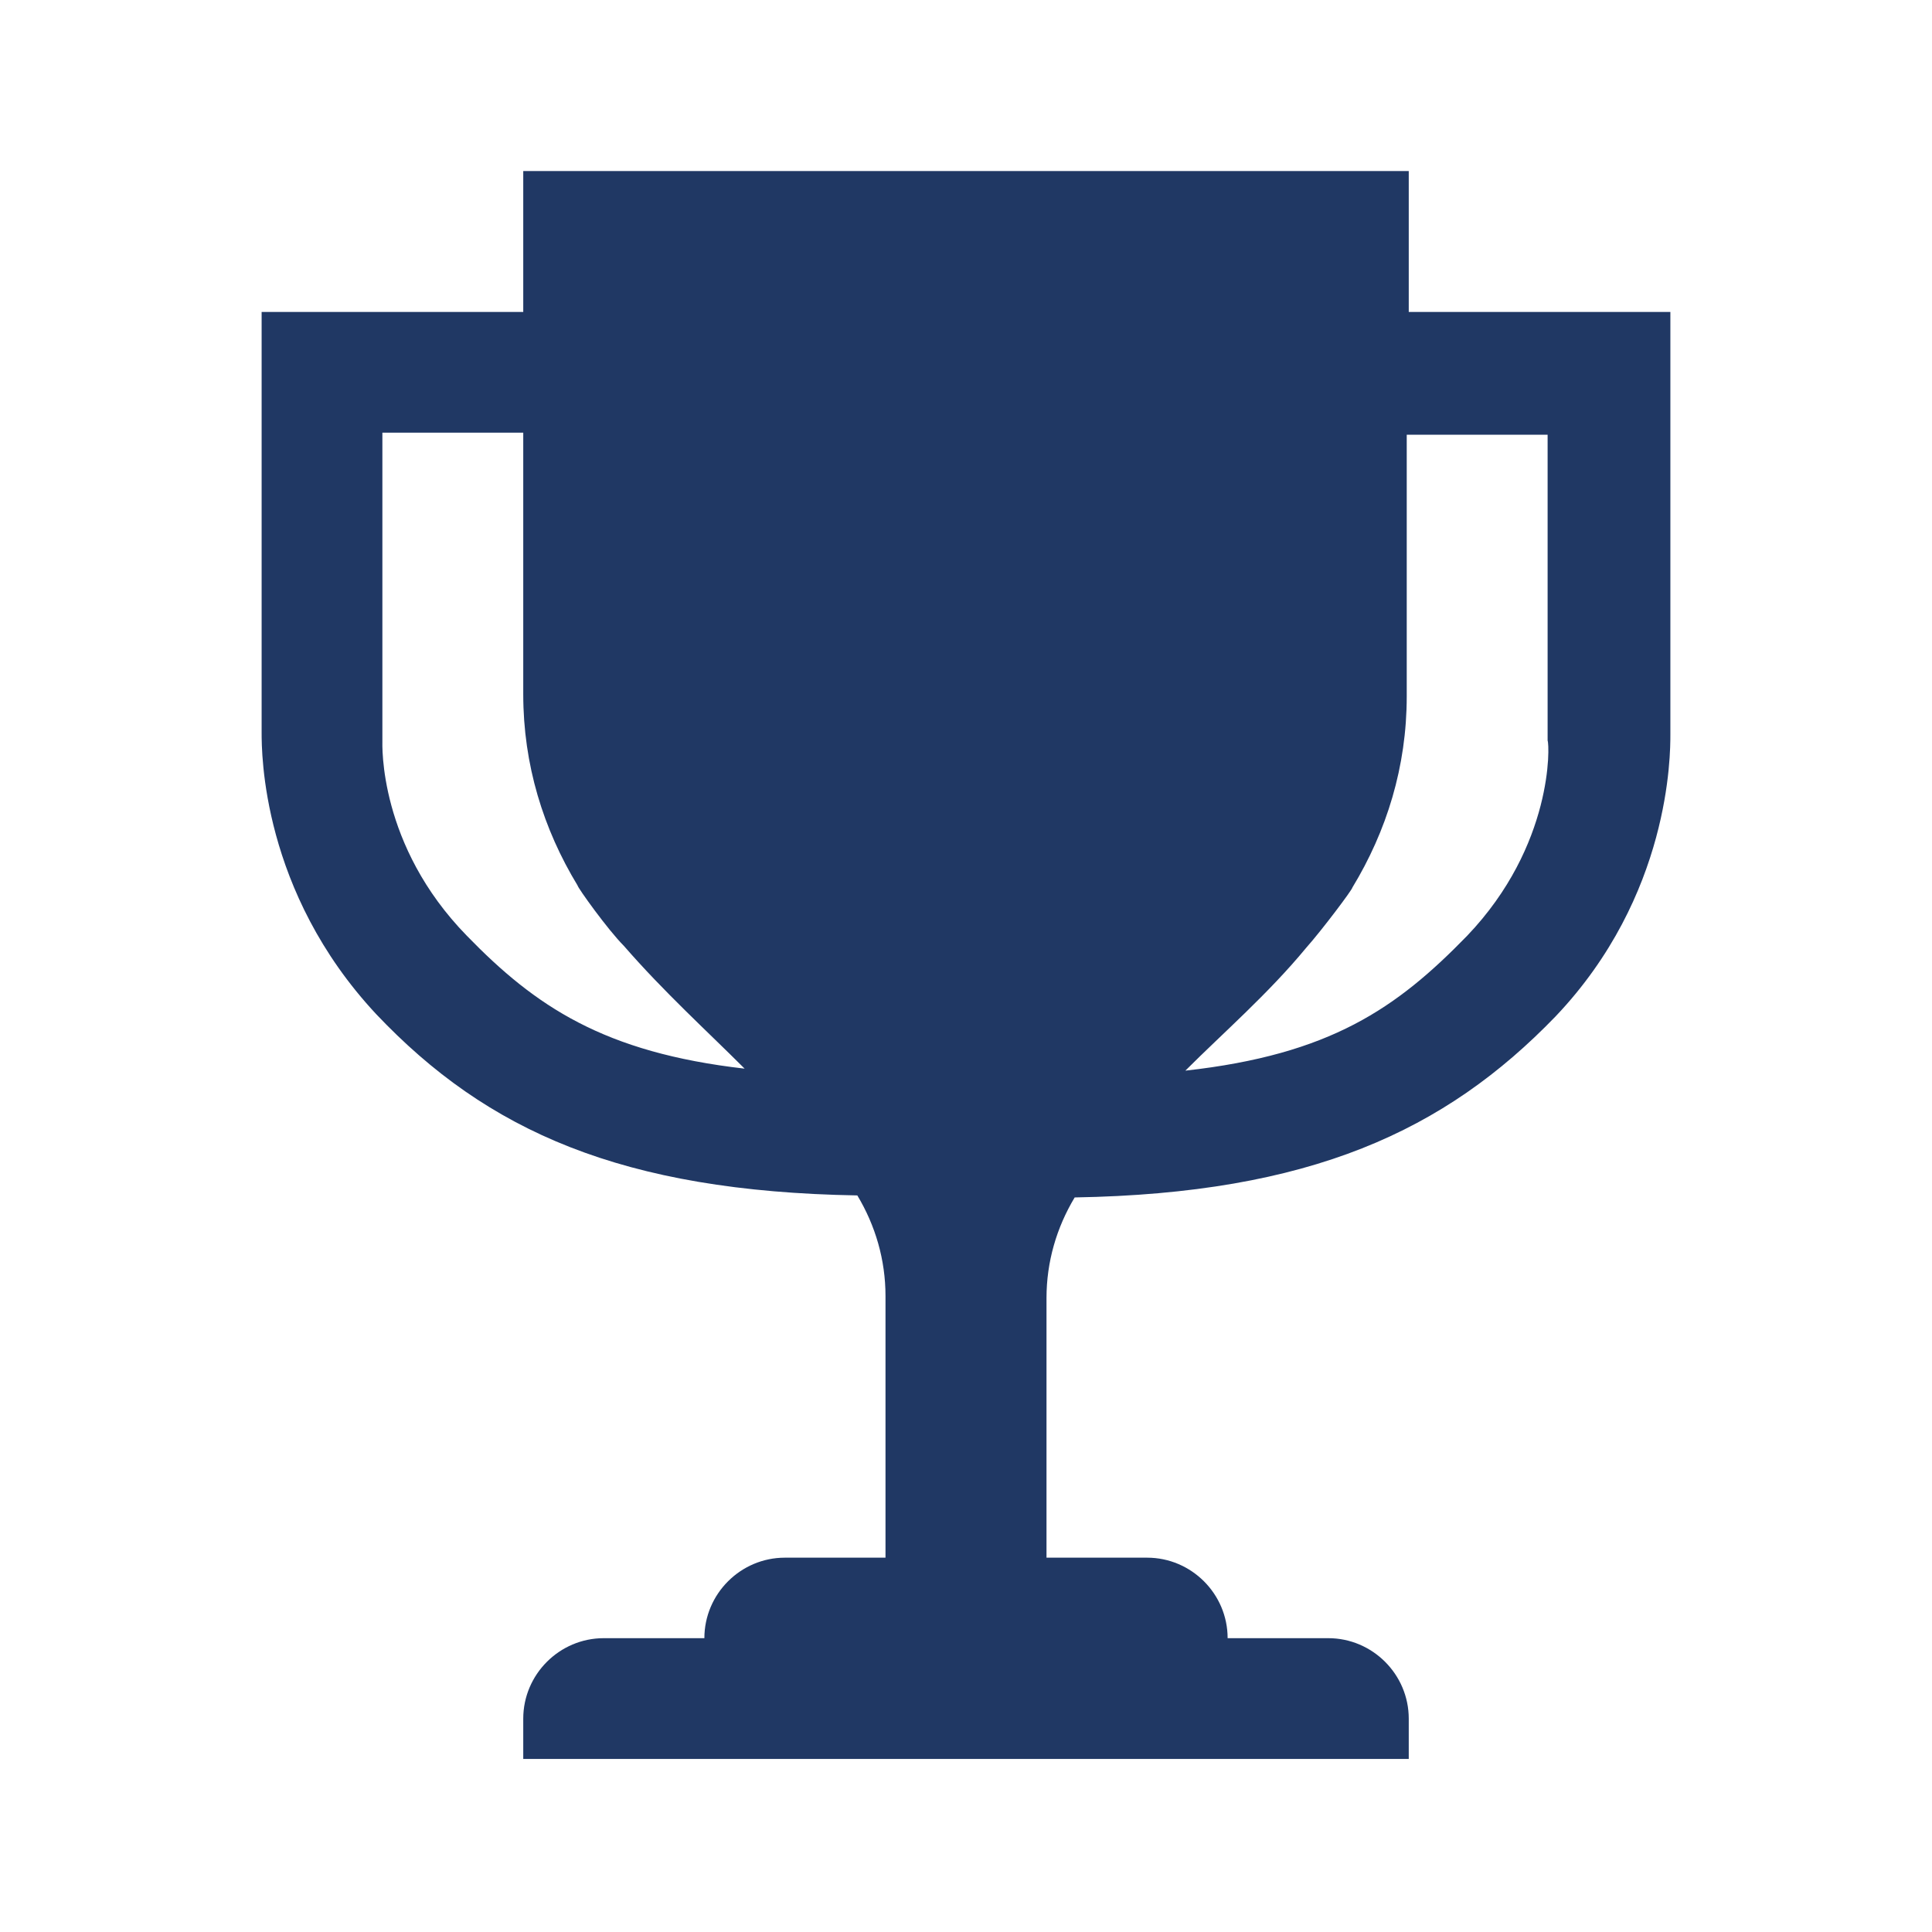 <svg viewBox="0 0 96 96" xmlns="http://www.w3.org/2000/svg" xmlns:xlink="http://www.w3.org/1999/xlink" id="Icons_Trophy" overflow="hidden"><path d="M72.9 46.5C69.4 50.1 66.1 52.4 58.9 53.2 60.8 51.3 63 49.4 64.9 47.1 65.7 46.2 67.2 44.2 67.2 44.1 68.9 41.3 69.9 38.1 69.9 34.6L69.9 21.6 76.9 21.6 76.9 36.8C77 37 77.2 42 72.9 46.5ZM23.2 46.5C18.8 42 19 37 19 36.8L19 21.5 26 21.5 26 34.5C26 38 27 41.2 28.7 44 28.7 44.1 30.2 46.2 31 47 33 49.3 35.1 51.2 37 53.1 30 52.3 26.6 50 23.2 46.5ZM83 36.5 83 15.5 70 15.5 70 8.5 48 8.5 26 8.5 26 15.5 13 15.5 13 36.4C13 37.4 13 44.3 18.7 50.4 24.2 56.2 30.9 59.2 42.6 59.4 43.5 60.9 44 62.6 44 64.4L44 77.4 39 77.4C36.8 77.4 35 79.2 35 81.4L30 81.4C27.8 81.4 26 83.2 26 85.4L26 87.4 70 87.4 70 85.4C70 83.2 68.2 81.4 66 81.4L61 81.4C61 79.2 59.2 77.4 57 77.4L52 77.4 52 64.5C52 62.7 52.5 61 53.4 59.5 65.1 59.3 71.8 56.2 77.3 50.5 83 44.5 83 37.5 83 36.5Z" fill="#203864"/></svg>